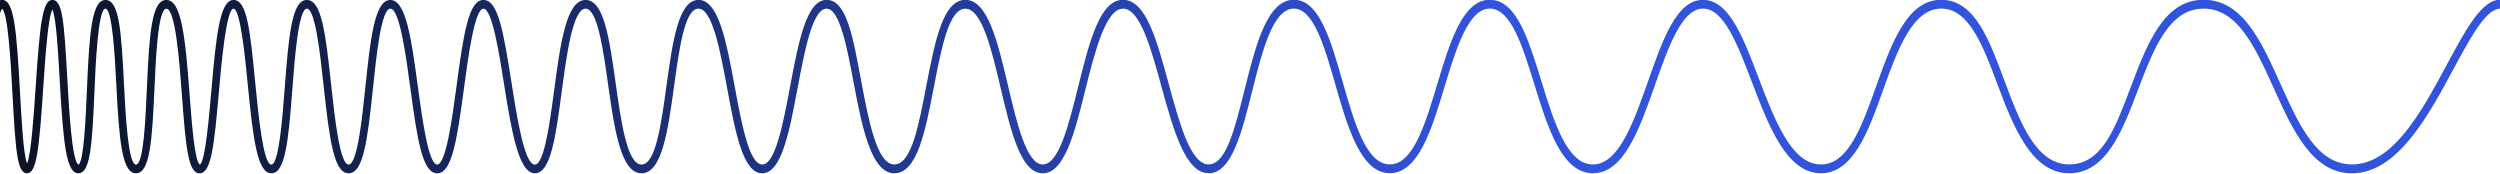 <svg xmlns="http://www.w3.org/2000/svg" width="819" height="57" viewBox="0 0 819 57" fill="none"><path d="M-82.455 57V54.069C-82.743 54.069 -82.936 54.248 -83 54.33C-81.813 52.49 -81.894 37.072 -81.942 26.864C-82.038 9.524 -81.942 2.296 -80.483 0.586C-80.162 0.212 -79.745 -1.55866e-05 -79.328 -1.55866e-05C-77.003 -1.55866e-05 -76.313 4.363 -75.993 25.919C-75.127 1.107 -74.501 -1.55866e-05 -72.657 -1.55866e-05C-70.974 -1.55866e-05 -70.637 2.214 -70.428 8.841C-70.284 13.367 -70.3 19.374 -70.3 25.724C-70.3 33.49 -70.3 44.138 -69.883 50.048C-69.514 45.033 -69.418 36.681 -69.338 30.038C-69.049 6.024 -68.616 -0.016 -65.826 -0.016C-65.505 -0.016 -65.008 0.098 -64.559 0.619C-62.812 2.67 -62.651 11.787 -62.731 30.674C-62.748 36.225 -62.779 42.998 -62.619 47.899C-62.379 43.324 -62.282 37.072 -62.186 31.602C-61.785 6.724 -61.24 -1.55866e-05 -58.242 -1.55866e-05C-55.243 -1.55866e-05 -54.842 6.366 -54.65 29.892C-54.586 37.463 -54.505 47.231 -53.96 51.806C-53.303 47.248 -52.982 37.43 -52.741 29.843C-51.988 6.35 -51.362 -0.016 -48.46 -0.016C-45.558 -0.016 -45.189 5.519 -45.044 27.515C-44.98 36.47 -44.9 49.592 -43.842 53.239C-42.816 49.771 -42.639 37.788 -42.495 28.785C-42.174 7.864 -41.741 -0.033 -38.486 -0.033C-35.231 -0.033 -34.686 7.978 -34.108 29.192C-33.868 37.919 -33.547 49.527 -32.569 53.109C-31.607 49.527 -31.318 37.919 -31.11 29.192C-30.597 7.978 -30.1 -0.033 -26.828 -0.033C-23.557 -0.033 -22.739 7.473 -21.392 31.602C-20.976 38.961 -20.494 47.72 -19.821 51.904C-19.18 47.573 -18.763 38.358 -18.458 31.227C-17.4 7.017 -16.614 -0.033 -13.519 -0.033C-10.424 -0.033 -9.783 7.212 -8.757 27.906C-8.308 36.991 -7.634 50.374 -6.335 53.483C-5.229 50.602 -4.844 39.091 -4.539 30.511C-3.818 9.28 -3.112 -0.033 0.72 -0.033C4.553 -0.033 5.418 9.264 6.573 30.478C7.038 39.14 7.679 50.764 8.866 53.532C10.197 50.602 11.079 37.528 11.672 28.687C13.067 7.847 13.901 -0.016 17.172 -0.016C20.444 -0.016 20.989 6.708 22.063 25.919C22.592 35.395 23.57 53.027 25.703 53.923C27.467 52.995 28.092 38.456 28.461 29.762C29.247 11.299 29.968 -0.016 34.555 -0.016C39.141 -0.016 39.75 10.55 40.632 27.808C41.129 37.577 41.979 53.923 44.544 53.923C47.11 53.923 47.703 38.228 48.12 28.834C48.922 10.941 49.66 -0.016 54.519 -0.016C59.377 -0.016 60.692 11.706 62.119 31.032C62.777 39.775 63.755 52.995 65.471 53.923C67.218 53.011 68.485 38.44 69.239 29.729C70.842 11.283 72.061 -0.016 76.503 -0.016C80.945 -0.016 81.939 9.915 83.655 27.466C84.617 37.365 86.236 53.923 88.882 53.923C91.384 53.923 92.57 38.195 93.276 28.785C94.623 10.925 95.697 -0.016 100.524 -0.016C105.35 -0.016 106.633 10.632 108.509 27.987C109.632 38.309 111.315 53.907 114.202 53.907C117.088 53.907 118.644 38.586 119.702 28.459C121.305 13.171 122.684 -0.016 127.88 -0.016C133.075 -0.016 134.823 13.155 136.892 28.41C138.271 38.57 140.339 53.907 143.226 53.907C146.112 53.907 148.197 38.423 149.56 28.183C151.901 10.697 153.568 -0.016 158.379 -0.016C163.19 -0.016 164.937 10.338 167.599 27.255C169.379 38.505 171.8 53.923 175.2 53.923C178.295 53.923 180.155 39.97 181.518 29.778C183.554 14.458 185.479 -0.016 191.845 -0.016C197.858 -0.016 199.622 12.569 201.674 27.124C203.438 39.677 205.426 53.907 210.157 53.907C214.887 53.907 216.667 40.149 218.351 28.003C220.355 13.595 222.247 -0.033 228.838 -0.033C235.428 -0.033 238.01 13.79 240.704 28.427C242.917 40.361 245.418 53.89 249.716 53.89C254.013 53.89 256.579 40.361 258.824 28.41C261.582 13.774 264.18 -0.049 270.786 -0.049C277.393 -0.049 279.445 12.26 282.123 26.506C284.528 39.335 287.27 53.874 292.979 53.874C298.688 53.874 301.029 40.67 303.498 27.906C306.288 13.53 308.918 -0.049 316.262 -0.049C323.606 -0.049 326.829 13.643 330.245 28.134C333.083 40.198 336.29 53.874 341.598 53.874C346.906 53.874 350.081 40.931 353.207 28.427C356.847 13.774 360.295 -0.065 367.896 -0.065C375.496 -0.065 379.024 13.399 382.921 27.662C386.433 40.54 390.073 53.858 395.957 53.858C401.842 53.858 404.729 41.273 407.792 29.11C411.399 14.767 415.136 -0.081 423.875 -0.081C432.165 -0.081 435.901 12.992 439.862 26.831C443.662 40.117 447.575 53.858 455.304 53.858C463.033 53.858 466.978 40.41 470.89 27.417C474.963 13.904 479.181 -0.065 488.016 -0.065C496.851 -0.065 500.716 12.911 504.981 26.668C509.118 40.051 513.4 53.874 521.85 53.874C530.301 53.874 535.192 40.019 539.906 26.619C544.717 12.911 549.255 -0.049 557.898 -0.049C566.541 -0.049 571.111 12.455 576.178 25.692C581.47 39.547 586.954 53.874 596.543 53.874C605.506 53.874 609.948 41.386 614.663 28.183C619.617 14.295 624.733 -0.065 635.925 -0.065C647.118 -0.065 651.816 13.513 656.739 26.652C661.758 40.035 666.938 53.858 677.89 53.858C688.842 53.858 693.139 41.419 698.142 28.231C703.434 14.311 708.918 -0.081 721.89 -0.081C734.863 -0.081 740.956 13.953 747.098 27.515C753.223 41.061 759.012 53.858 770.509 53.858C784.011 53.858 793.392 36.421 801.666 21.035C807.759 9.704 813.019 -0.081 819 -0.081V2.849C814.414 2.849 809.251 12.439 803.783 22.582C795.589 37.821 785.39 56.772 770.493 56.772C757.489 56.772 751.075 42.591 744.869 28.866C738.808 15.483 733.083 2.833 721.874 2.833C710.666 2.833 705.615 15.744 700.419 29.404C695.304 42.852 690.012 56.756 677.874 56.756C665.735 56.756 659.754 42.038 654.43 27.792C649.619 14.946 645.065 2.817 635.925 2.817C626.785 2.817 621.83 15.662 616.988 29.257C612.177 42.77 607.19 56.756 596.559 56.756C585.35 56.756 579.529 41.549 573.901 26.831C569.187 14.49 564.729 2.817 557.914 2.817C551.099 2.817 546.721 14.881 542.231 27.678C537.212 41.973 532.033 56.756 521.866 56.756C511.7 56.756 507.066 41.94 502.64 27.613C498.695 14.865 494.959 2.817 488.032 2.817C481.105 2.817 477.048 15.793 473.264 28.345C469.046 42.315 464.701 56.739 455.304 56.739C445.907 56.739 441.546 41.989 437.473 27.727C433.977 15.483 430.353 2.817 423.875 2.817C417.012 2.817 413.548 16.59 410.197 29.908C406.733 43.715 403.446 56.756 395.957 56.756C388.469 56.756 384.508 43.031 380.532 28.524C377.084 15.89 373.508 2.833 367.896 2.833C362.283 2.833 358.692 16.851 355.613 29.208C352.085 43.389 348.75 56.772 341.598 56.772C334.446 56.772 331.191 43.226 327.824 28.883C324.953 16.672 321.714 2.849 316.262 2.849C310.81 2.849 308.389 15.907 305.935 28.524C303.129 43.047 300.467 56.772 292.963 56.772C285.458 56.772 282.396 41.679 279.654 27.092C277.521 15.727 275.1 2.833 270.77 2.833C266.184 2.833 263.57 16.737 261.261 28.997C258.567 43.275 256.018 56.772 249.7 56.772C243.382 56.772 240.88 43.275 238.235 28.997C235.958 16.737 233.392 2.833 228.806 2.833C224.22 2.833 222.472 16.411 220.804 28.41C218.784 42.998 216.86 56.772 210.141 56.772C203.422 56.772 201.305 42.575 199.189 27.531C197.649 16.525 195.725 2.833 191.845 2.833C187.643 2.833 185.623 17.974 184.003 30.152C182.095 44.431 180.46 56.772 175.216 56.772C169.972 56.772 167.615 43.308 165.146 27.71C163.59 17.811 161.233 2.849 158.379 2.849C155.525 2.849 153.408 18.332 152.045 28.573C149.704 46.059 148.036 56.772 143.226 56.772C138.415 56.772 136.763 46.141 134.422 28.801C133.027 18.463 130.911 2.833 127.896 2.833C124.881 2.833 123.278 18.43 122.203 28.752C120.391 46.124 119.028 56.772 114.218 56.772C109.407 56.772 107.948 45.945 106.04 28.28C104.949 18.153 103.298 2.833 100.54 2.833C97.782 2.833 96.531 19.179 95.793 28.964C94.494 46.206 93.468 56.772 88.898 56.772C84.328 56.772 82.933 45.733 81.169 27.727C80.319 19.032 78.748 2.849 76.503 2.849C74.097 2.849 72.43 21.849 71.724 29.973C70.185 47.59 69.207 56.788 65.406 56.788C61.606 56.788 60.852 48.029 59.602 31.227C58.816 20.612 57.501 2.849 54.502 2.849C51.76 2.849 51.039 19.163 50.606 28.915C49.836 46.189 49.131 56.772 44.529 56.772C39.926 56.772 39.044 45.799 38.114 27.906C37.665 19.146 36.832 2.833 34.538 2.833C32.101 2.833 31.283 21.752 30.947 29.827C30.193 47.524 29.616 56.756 25.671 56.756C21.726 56.756 20.748 47.394 19.546 26.017C19.064 17.323 18.407 5.617 17.156 3.11C15.697 5.829 14.783 19.57 14.158 28.85C12.811 49.12 11.993 56.772 8.85 56.772C5.707 56.772 5.114 49.983 4.072 30.608C3.542 20.807 2.644 4.477 0.72 2.882C-1.156 4.542 -1.701 20.807 -2.038 30.576C-2.695 49.983 -3.192 56.772 -6.319 56.772C-9.446 56.772 -10.232 48.892 -11.258 28.02C-11.691 19.326 -12.333 6.545 -13.535 3.338C-14.882 6.805 -15.524 21.41 -15.957 31.325C-16.855 51.953 -17.32 56.772 -19.805 56.772C-22.291 56.772 -22.771 52.034 -23.894 31.748C-24.455 21.54 -25.305 6.447 -26.796 3.224C-28.047 6.333 -28.368 19.977 -28.592 29.224C-29.073 49.625 -29.522 56.772 -32.553 56.772C-35.584 56.772 -36.049 49.641 -36.61 29.224C-36.867 20.058 -37.235 6.561 -38.47 3.305C-39.641 6.545 -39.849 19.782 -39.977 28.785C-40.298 49.527 -40.683 56.772 -43.842 56.772C-47.001 56.772 -47.402 49.169 -47.546 27.466C-47.61 18.951 -47.674 7.717 -48.492 3.842C-49.518 8.01 -49.951 20.954 -50.24 29.876C-50.929 51.318 -51.395 56.772 -54.008 56.772C-56.622 56.772 -56.991 51.318 -57.167 29.843C-57.247 20.937 -57.344 8.027 -58.274 3.842C-59.316 8.189 -59.54 22.044 -59.685 31.569C-60.053 53.711 -60.406 56.772 -62.683 56.772C-63.1 56.772 -63.501 56.577 -63.806 56.202C-65.121 54.656 -65.297 49.055 -65.233 30.576C-65.201 21.931 -65.153 9.606 -65.842 4.624C-66.58 9.524 -66.724 21.556 -66.836 30.006C-67.109 53.272 -67.51 56.772 -69.899 56.772C-71.695 56.772 -72.305 54.33 -72.609 45.913C-72.818 40.247 -72.818 32.823 -72.818 25.643C-72.818 21.051 -72.818 15.939 -72.882 11.657C-73.267 18.284 -73.539 27.124 -73.748 33.946C-74.437 56.463 -74.582 56.495 -75.96 56.87C-76.425 57 -77.099 56.837 -77.484 55.991C-78.157 54.493 -78.27 48.941 -78.414 34.581C-78.494 26.001 -78.606 12.976 -79.232 6.415C-79.536 11.397 -79.488 19.961 -79.456 26.733C-79.36 45.701 -79.488 54.216 -81.22 56.251C-81.669 56.772 -82.15 56.886 -82.487 56.886L-82.455 57Z" fill="url(#paint0_linear_744_9)"></path><defs><linearGradient id="paint0_linear_744_9" x1="-23.337" y1="27.894" x2="485.676" y2="28.153" gradientUnits="userSpaceOnUse"><stop stop-color="#080F19"></stop><stop offset="1" stop-color="#3253DC"></stop></linearGradient></defs></svg>